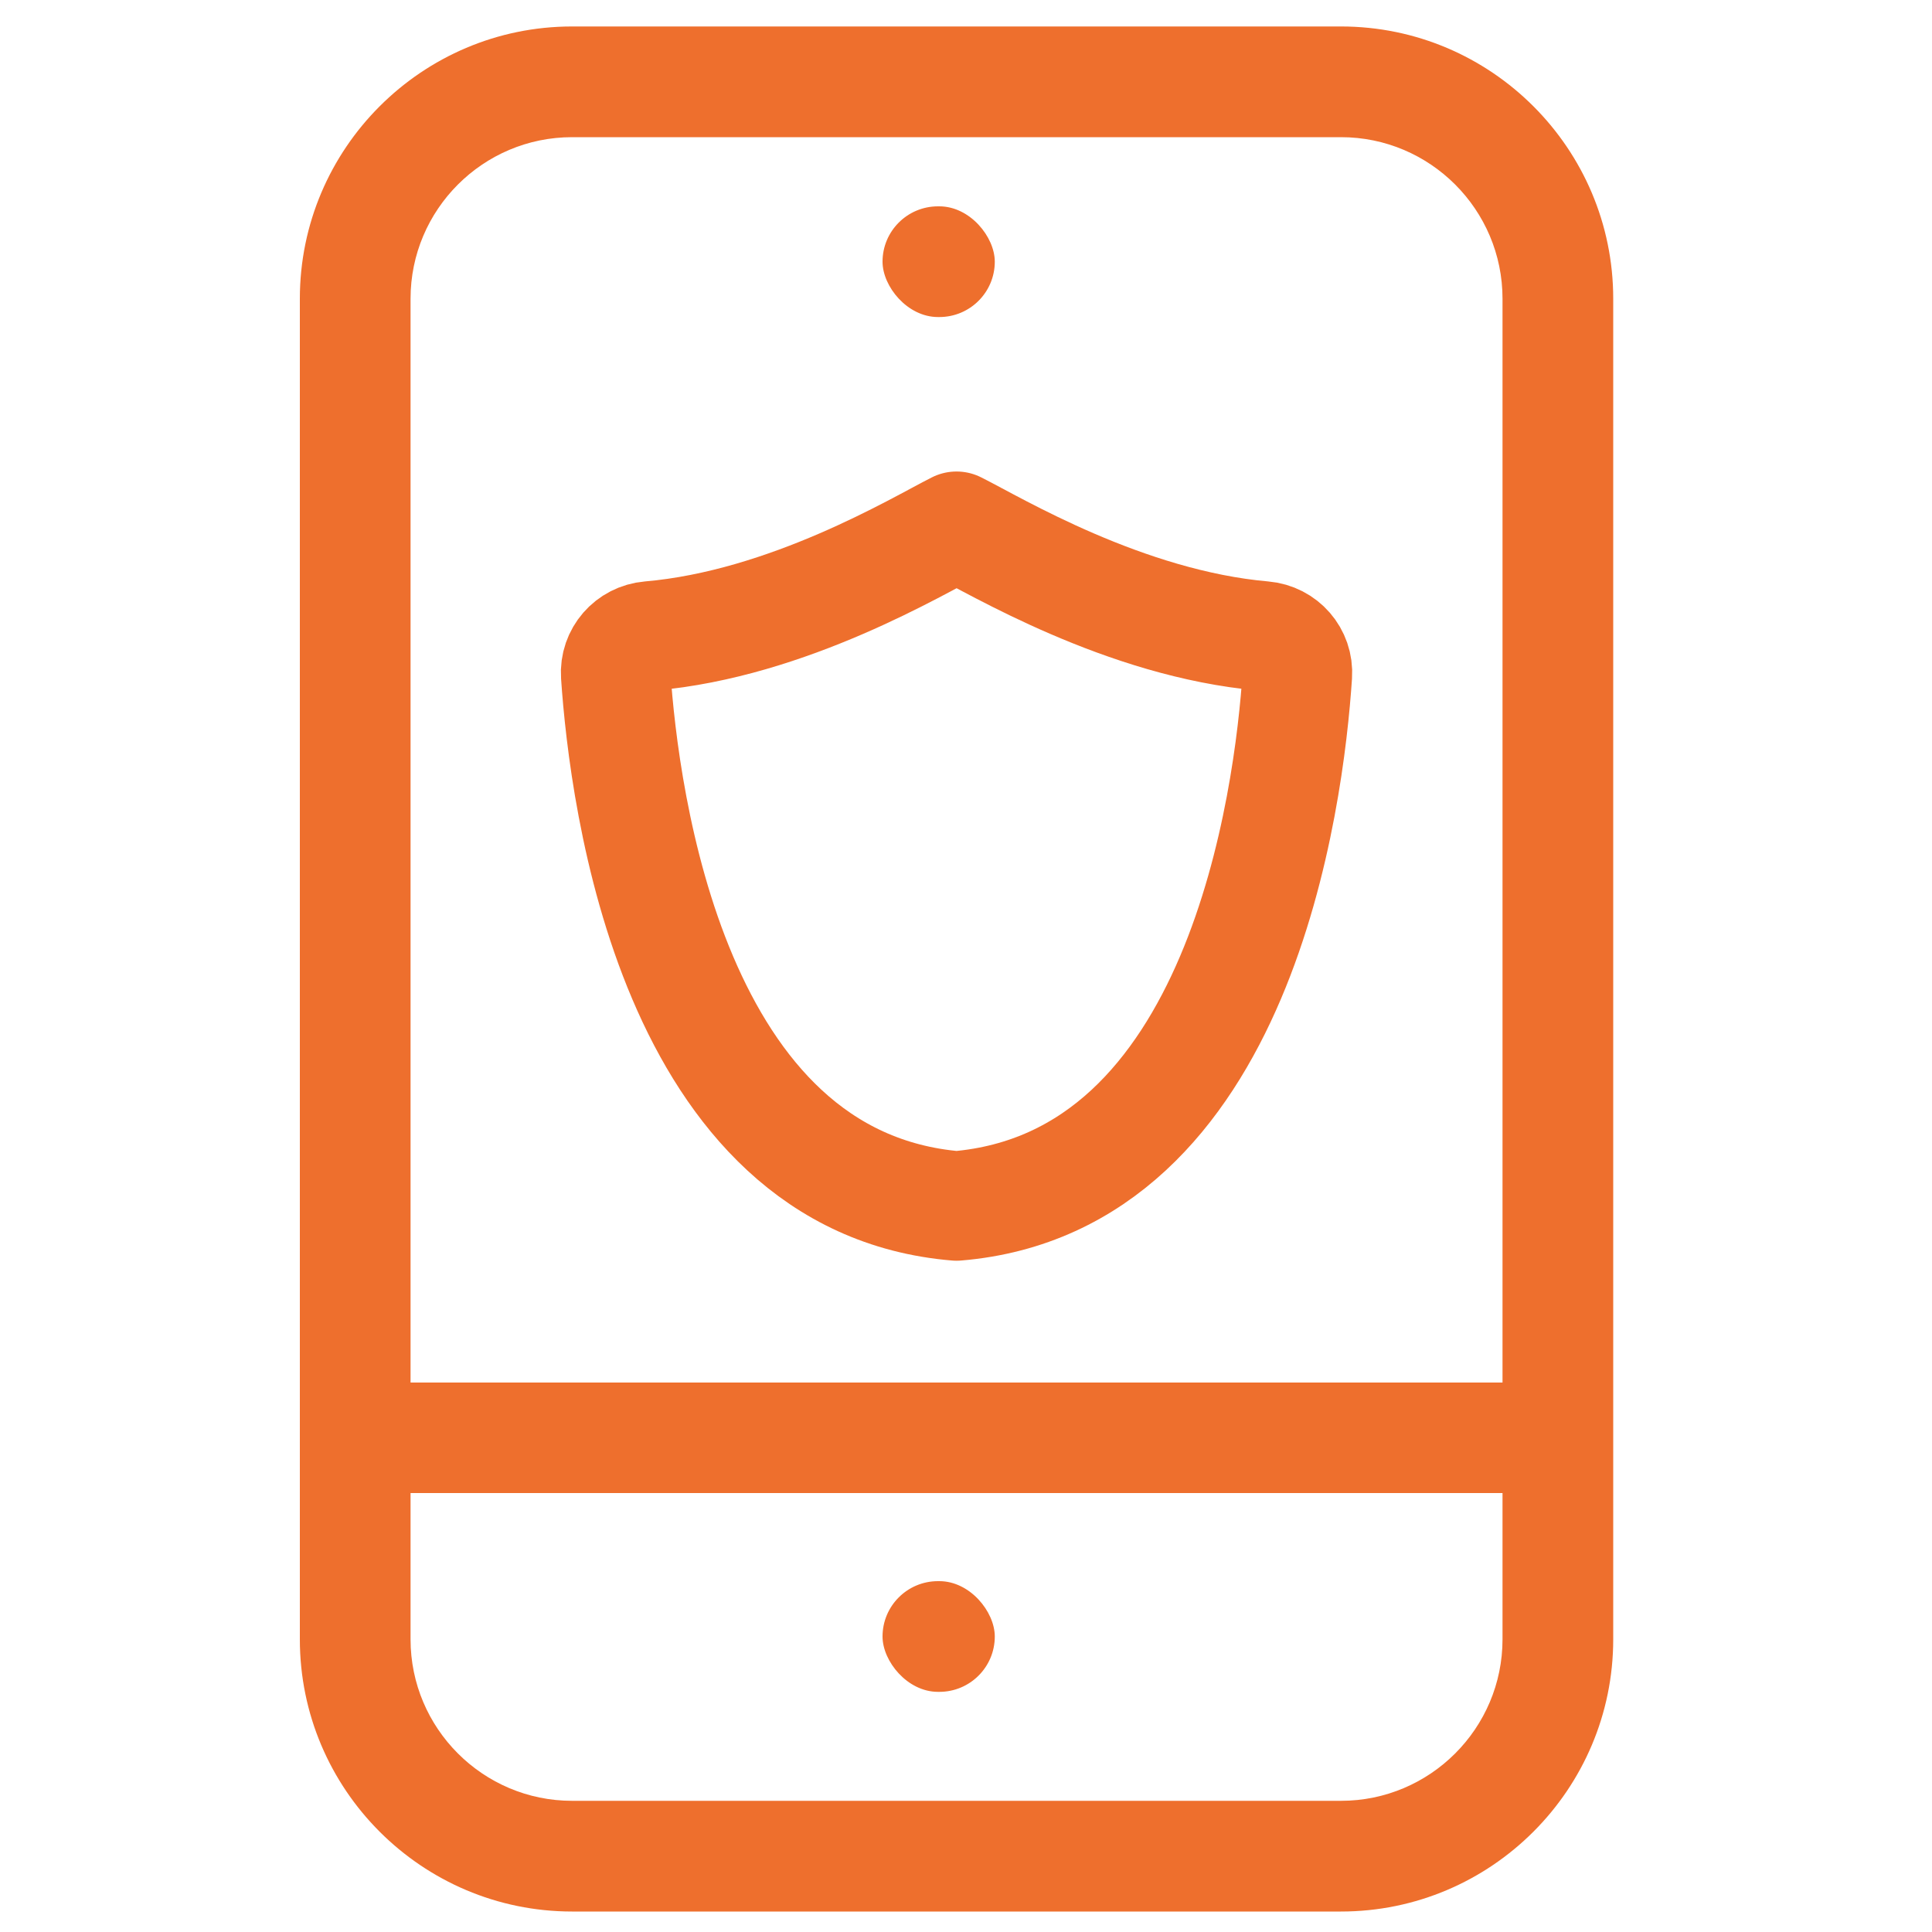<?xml version="1.0" encoding="UTF-8"?> <svg xmlns="http://www.w3.org/2000/svg" id="Layer_1" viewBox="0 0 100 100"><defs><style>.cls-1{fill:#ee6f2d;}.cls-2{fill:none;stroke:#ee6f2d;stroke-linecap:round;stroke-linejoin:round;stroke-width:5.67px;}</style></defs><g><path class="cls-1" d="M29.61,98.94c-7.77,0-14.09-6.32-14.09-14.09V15.46c0-7.77,6.32-14.09,14.09-14.09h39.8c7.77,0,14.09,6.32,14.09,14.09V84.85c0,7.77-6.32,14.09-14.09,14.09H29.61Zm-8.36-14.09c0,4.61,3.75,8.36,8.36,8.36h39.8c4.61,0,8.36-3.75,8.36-8.36v-7.57H21.25v7.57ZM29.61,7.1c-4.61,0-8.36,3.75-8.36,8.36v56.1h56.52V15.46c0-4.61-3.75-8.36-8.36-8.36H29.61Z"></path><rect class="cls-1" x="45.68" y="10.68" width="5.81" height="5.73" rx="2.87" ry="2.87"></rect><rect class="cls-1" x="45.68" y="81.84" width="5.81" height="5.73" rx="2.87" ry="2.87"></rect></g><path class="cls-2" d="M49.51,27.24c-1.99,1-8.69,5.06-15.89,5.68-1.04,.09-1.82,.98-1.75,2.02,.43,6.36,2.93,26.25,17.64,27.48,14.71-1.23,17.22-21.12,17.64-27.48,.07-1.04-.71-1.93-1.75-2.02-7.2-.63-13.9-4.69-15.89-5.68Z"></path></svg> 